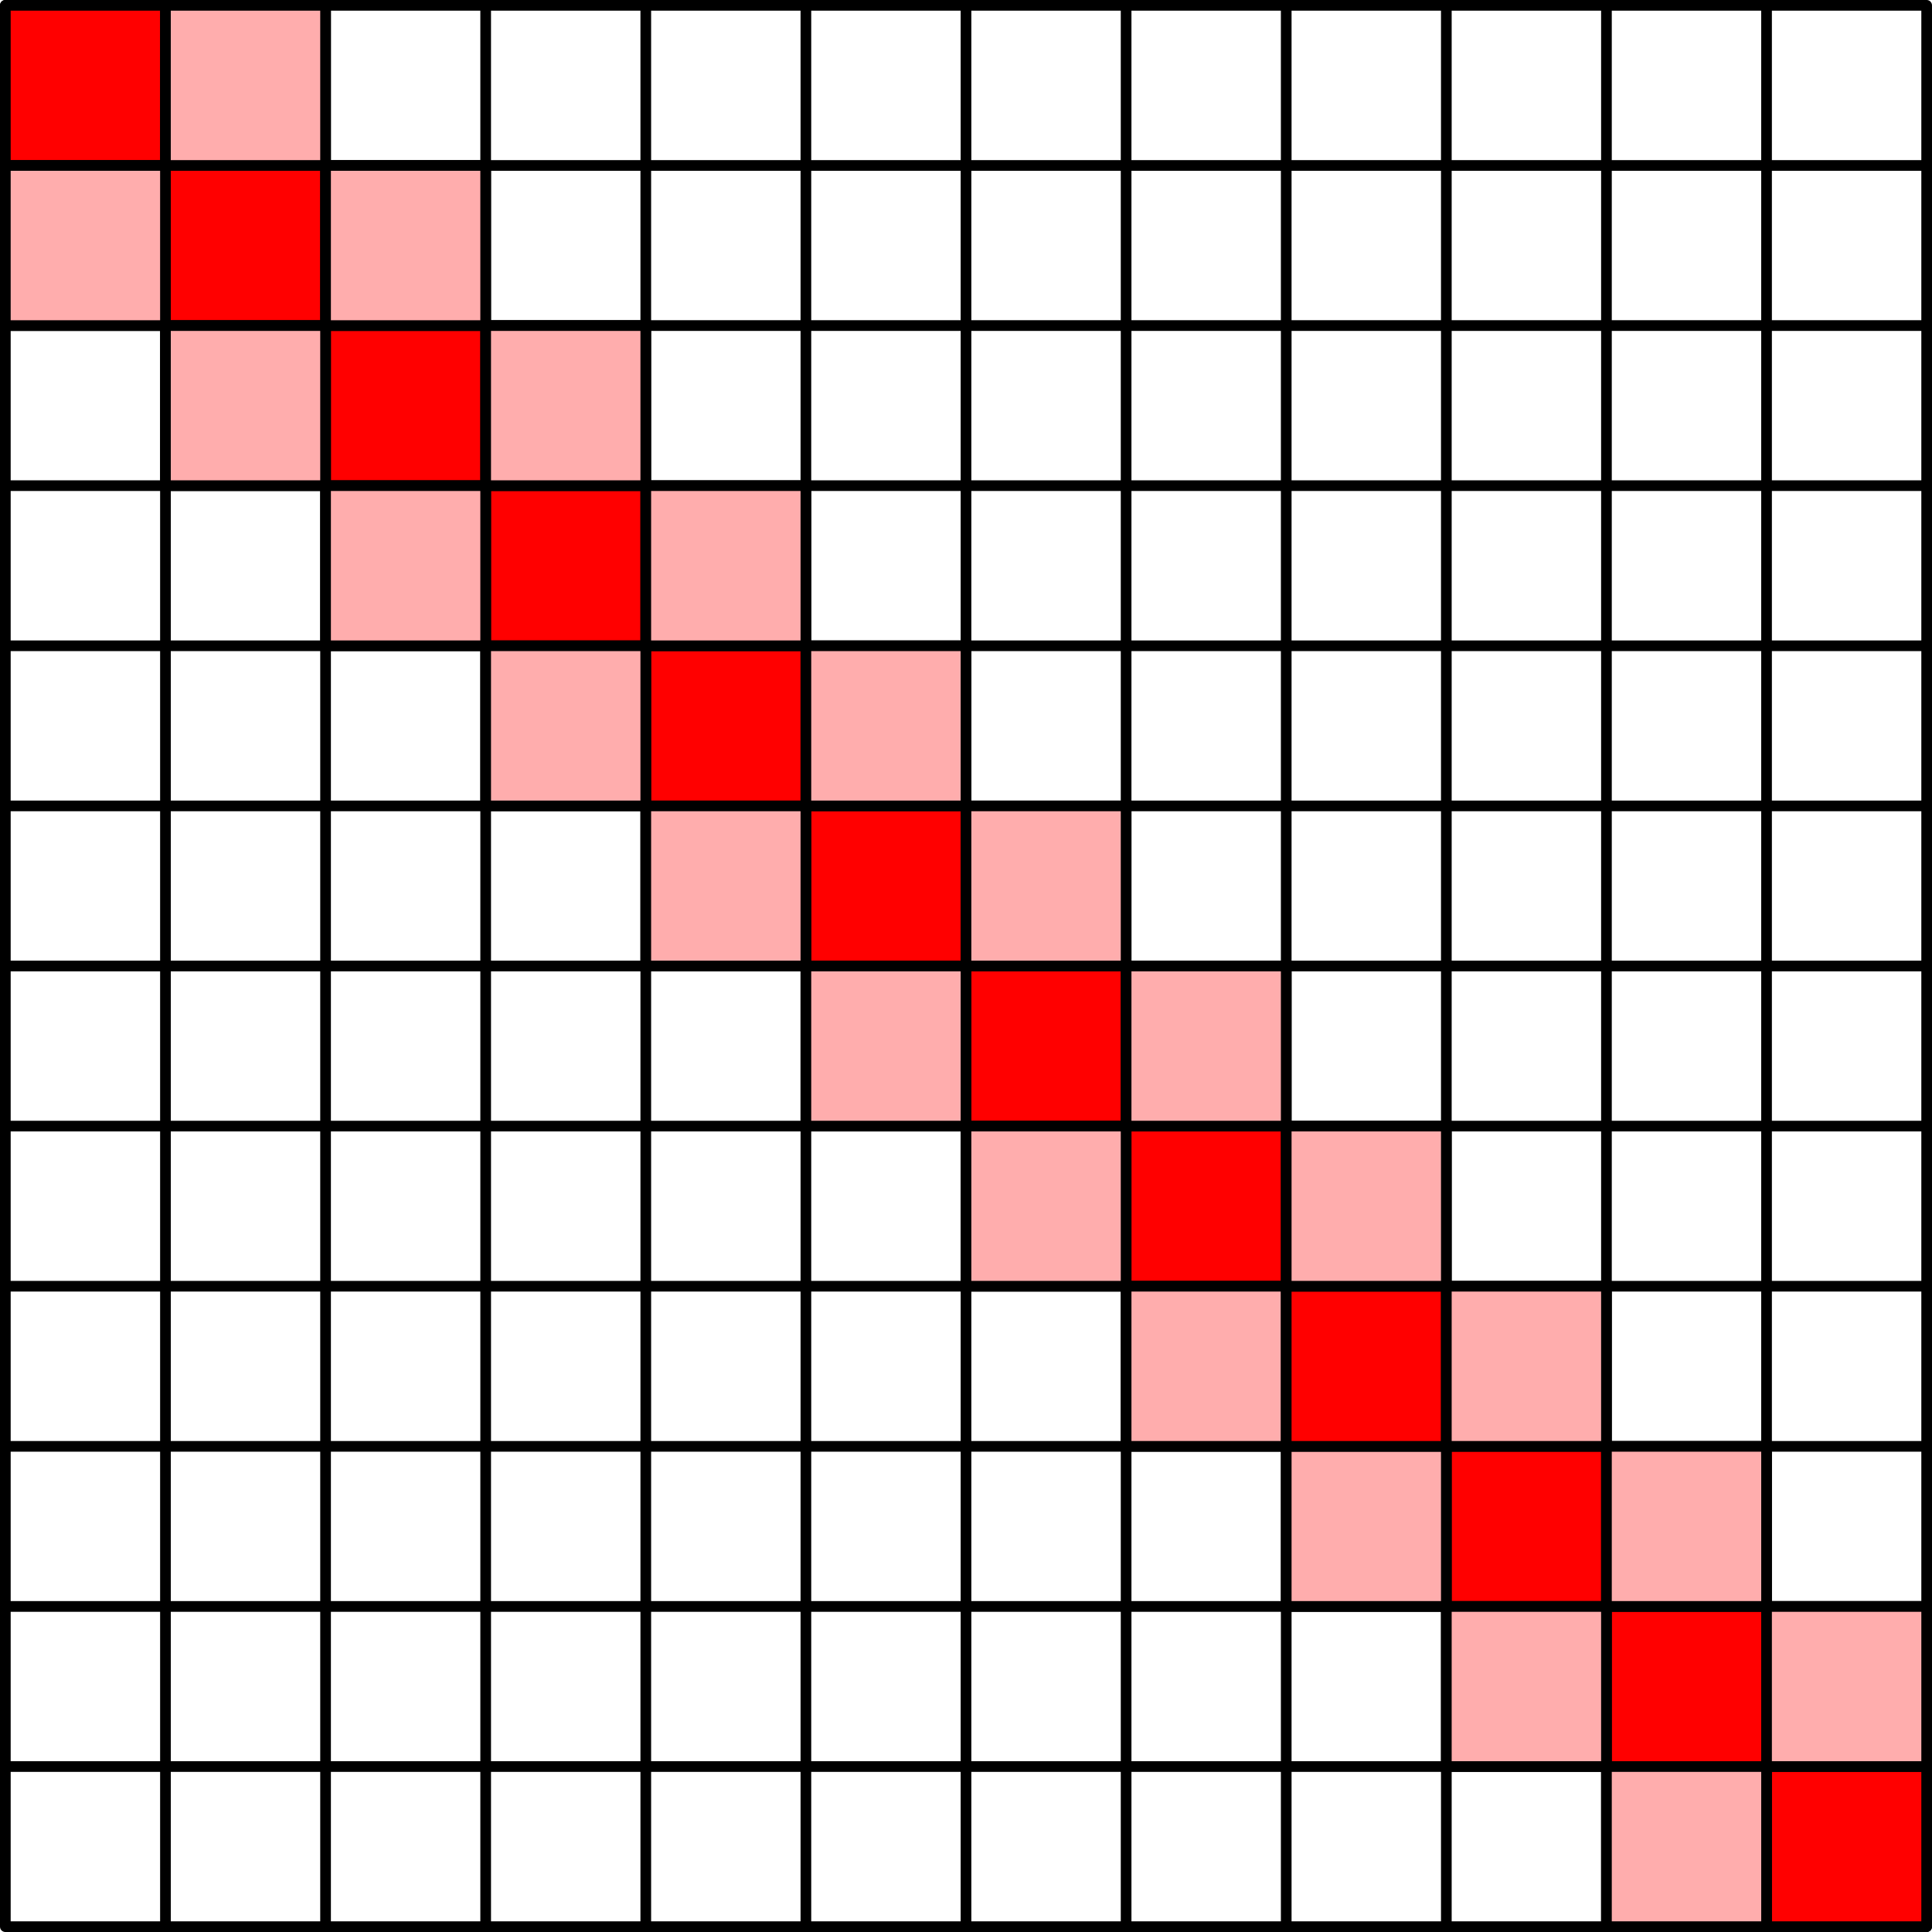 <svg xmlns="http://www.w3.org/2000/svg" viewBox="0 0 173.76 173.76"><defs><style>.cls-1{fill:none;stroke:#000;stroke-linecap:round;stroke-linejoin:round;stroke-width:0.96px;}.cls-2{fill:red;}.cls-3{fill:#ffadad;}</style></defs><title>Element 10</title><g id="Ebene_2" data-name="Ebene 2"><g id="Ebene_1-2" data-name="Ebene 1"><path class="cls-1" d="M.48.48v172.8M14.88.48v172.8M29.28.48v172.8M43.68.48v172.8M58.08.48v172.8M72.48.48v172.8M86.88.48v172.8M101.28.48v172.8M115.68.48v172.8M130.08.48v172.8M144.48.48v172.8M158.88.48v172.8M173.28.48v172.8m-172.8,0h172.8M.48,158.88h172.8M.48,144.48h172.8M.48,130.08h172.8M.48,115.68h172.8M.48,101.28h172.8M.48,86.88h172.8M.48,72.48h172.8M.48,58.08h172.8M.48,43.68h172.8M.48,29.28h172.8M.48,14.88h172.8M.48.48h172.8"/><rect class="cls-2" x="0.48" y="0.48" width="14.4" height="14.4"/><rect class="cls-1" x="0.48" y="0.48" width="14.4" height="14.4"/><rect class="cls-2" x="29.28" y="29.28" width="14.4" height="14.4"/><rect class="cls-1" x="29.28" y="29.28" width="14.4" height="14.4"/><rect class="cls-2" x="14.88" y="14.88" width="14.4" height="14.4"/><rect class="cls-1" x="14.88" y="14.88" width="14.4" height="14.4"/><rect class="cls-2" x="43.68" y="43.68" width="14.4" height="14.4"/><rect class="cls-1" x="43.68" y="43.68" width="14.4" height="14.4"/><rect class="cls-2" x="86.88" y="86.88" width="14.4" height="14.4"/><rect class="cls-1" x="86.88" y="86.88" width="14.4" height="14.4"/><rect class="cls-2" x="58.08" y="58.08" width="14.4" height="14.4"/><rect class="cls-1" x="58.08" y="58.08" width="14.4" height="14.4"/><rect class="cls-2" x="72.48" y="72.48" width="14.4" height="14.4"/><rect class="cls-1" x="72.48" y="72.48" width="14.4" height="14.4"/><rect class="cls-2" x="101.28" y="101.28" width="14.4" height="14.4"/><rect class="cls-1" x="101.28" y="101.28" width="14.4" height="14.4"/><rect class="cls-2" x="130.08" y="130.08" width="14.4" height="14.4"/><rect class="cls-1" x="130.08" y="130.08" width="14.4" height="14.4"/><rect class="cls-2" x="158.88" y="158.88" width="14.4" height="14.4"/><rect class="cls-1" x="158.88" y="158.88" width="14.4" height="14.4"/><rect class="cls-2" x="144.48" y="144.48" width="14.4" height="14.4"/><rect class="cls-1" x="144.48" y="144.48" width="14.4" height="14.4"/><rect class="cls-3" x="14.88" y="0.48" width="14.4" height="14.4"/><rect class="cls-1" x="14.88" y="0.48" width="14.4" height="14.4"/><rect class="cls-3" x="14.88" y="29.28" width="14.4" height="14.4"/><rect class="cls-1" x="14.88" y="29.28" width="14.4" height="14.4"/><rect class="cls-3" x="0.48" y="14.88" width="14.4" height="14.4"/><rect class="cls-1" x="0.48" y="14.88" width="14.4" height="14.4"/><rect class="cls-3" x="29.28" y="14.88" width="14.4" height="14.4"/><rect class="cls-1" x="29.28" y="14.88" width="14.4" height="14.4"/><rect class="cls-3" x="115.68" y="130.08" width="14.4" height="14.4"/><rect class="cls-1" x="115.68" y="130.08" width="14.4" height="14.4"/><rect class="cls-3" x="158.88" y="144.48" width="14.4" height="14.4"/><rect class="cls-1" x="158.88" y="144.48" width="14.4" height="14.4"/><rect class="cls-3" x="144.48" y="130.08" width="14.4" height="14.4"/><rect class="cls-1" x="144.48" y="130.08" width="14.4" height="14.4"/><rect class="cls-3" x="86.88" y="101.28" width="14.4" height="14.4"/><rect class="cls-1" x="86.88" y="101.28" width="14.4" height="14.4"/><rect class="cls-3" x="43.68" y="58.08" width="14.4" height="14.4"/><rect class="cls-1" x="43.68" y="58.08" width="14.4" height="14.4"/><rect class="cls-3" x="130.08" y="144.48" width="14.4" height="14.4"/><rect class="cls-1" x="130.08" y="144.48" width="14.4" height="14.4"/><rect class="cls-3" x="72.48" y="86.88" width="14.4" height="14.4"/><rect class="cls-1" x="72.48" y="86.88" width="14.4" height="14.4"/><rect class="cls-3" x="58.08" y="72.48" width="14.4" height="14.4"/><rect class="cls-1" x="58.08" y="72.48" width="14.4" height="14.4"/><rect class="cls-3" x="43.68" y="29.28" width="14.4" height="14.4"/><rect class="cls-1" x="43.68" y="29.28" width="14.4" height="14.4"/><rect class="cls-3" x="29.28" y="43.68" width="14.4" height="14.4"/><rect class="cls-1" x="29.28" y="43.68" width="14.4" height="14.4"/><rect class="cls-3" x="144.48" y="158.88" width="14.4" height="14.4"/><rect class="cls-1" x="144.48" y="158.88" width="14.4" height="14.4"/><rect class="cls-3" x="101.28" y="115.68" width="14.4" height="14.4"/><rect class="cls-1" x="101.28" y="115.68" width="14.4" height="14.4"/><rect class="cls-3" x="58.08" y="43.68" width="14.4" height="14.4"/><rect class="cls-1" x="58.08" y="43.68" width="14.4" height="14.4"/><rect class="cls-3" x="86.88" y="72.48" width="14.4" height="14.4"/><rect class="cls-1" x="86.88" y="72.48" width="14.4" height="14.4"/><rect class="cls-3" x="72.48" y="58.08" width="14.4" height="14.4"/><rect class="cls-1" x="72.48" y="58.08" width="14.4" height="14.4"/><rect class="cls-3" x="101.28" y="86.88" width="14.4" height="14.4"/><rect class="cls-1" x="101.28" y="86.88" width="14.4" height="14.4"/><rect class="cls-2" x="115.68" y="115.68" width="14.4" height="14.4"/><rect class="cls-1" x="115.68" y="115.68" width="14.4" height="14.4"/><rect class="cls-3" x="115.68" y="101.28" width="14.4" height="14.4"/><rect class="cls-1" x="115.68" y="101.28" width="14.4" height="14.4"/><rect class="cls-3" x="130.08" y="115.68" width="14.4" height="14.4"/><rect class="cls-1" x="130.08" y="115.68" width="14.4" height="14.4"/></g></g></svg>
